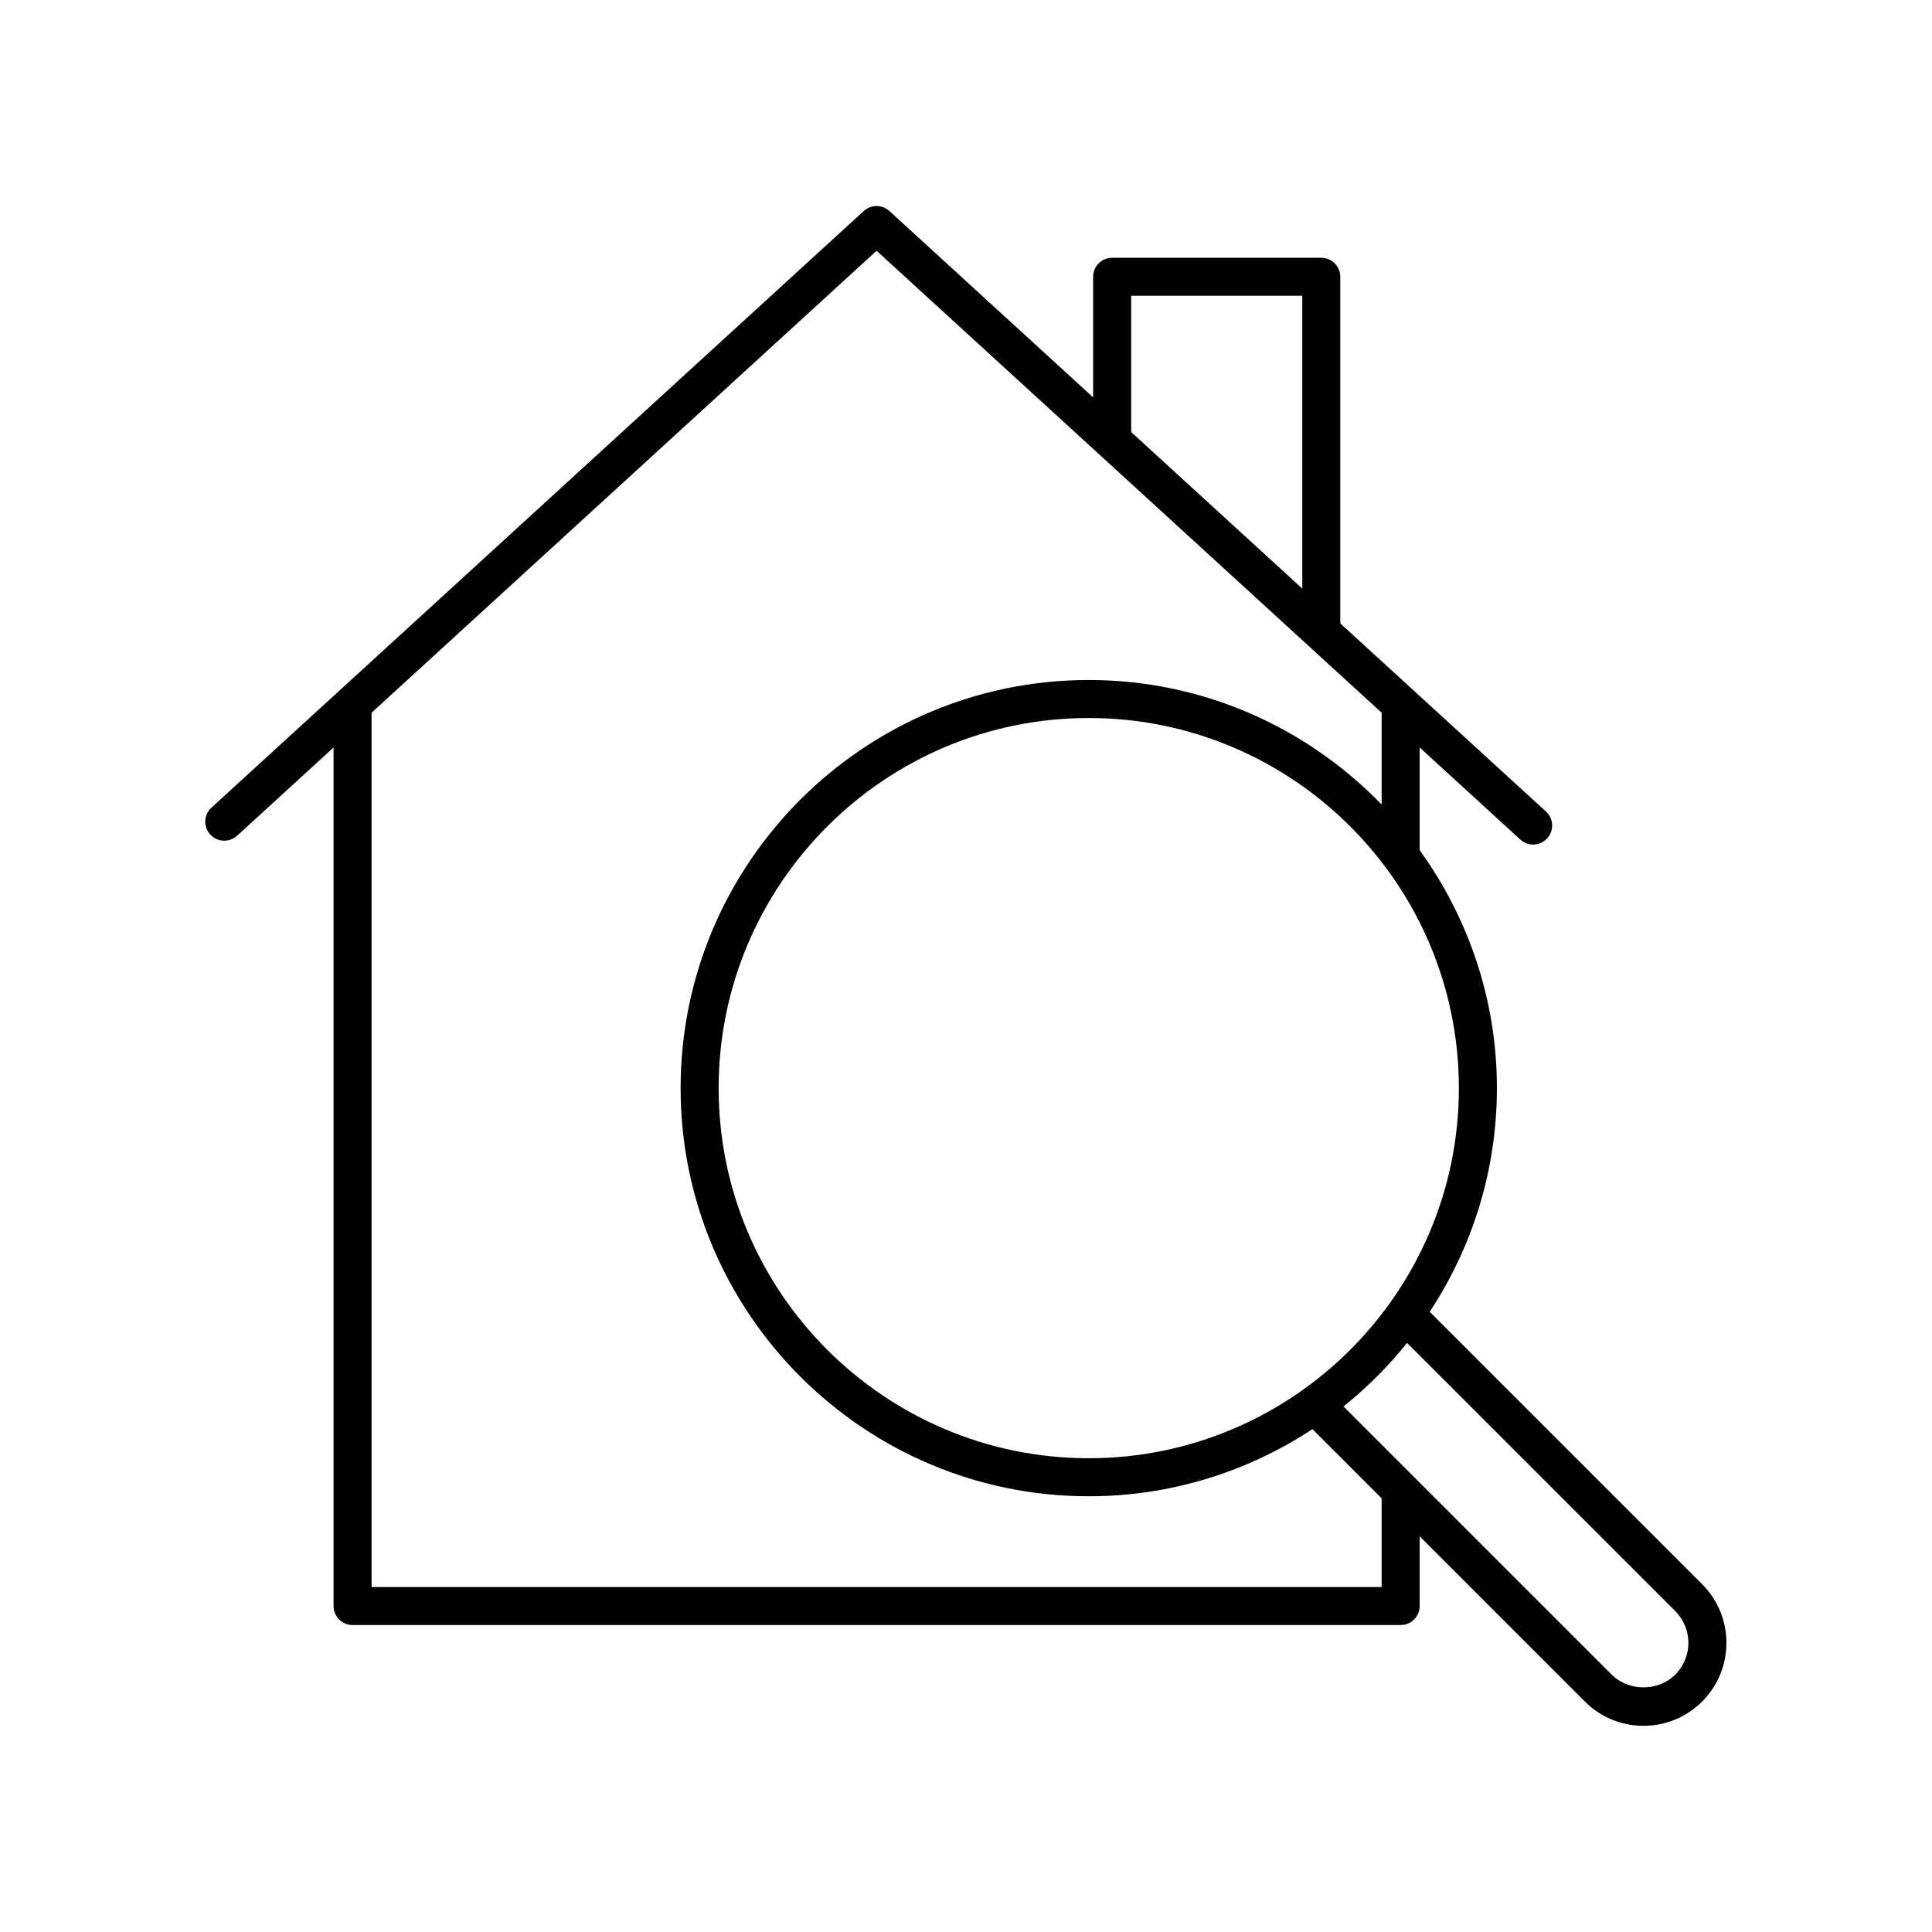 <?xml version="1.0" encoding="UTF-8"?>
<!-- Uploaded to: SVG Repo, www.svgrepo.com, Generator: SVG Repo Mixer Tools -->
<svg fill="#000000" width="800px" height="800px" version="1.1" viewBox="144 144 512 512" xmlns="http://www.w3.org/2000/svg">
 <path d="m206.83 365.48 25.566-23.387v227.52c0 2.781 2.258 5.039 5.039 5.039h277.75c2.781 0 5.039-2.258 5.039-5.039v-18.469l43.777 43.777c4.152 4.152 9.668 6.438 15.543 6.438 5.871 0 11.391-2.289 15.543-6.438 8.57-8.57 8.57-22.516 0-31.086l-72.195-72.191c11.219-17.043 17.801-37.398 17.801-59.285 0-23.559-7.656-45.312-20.496-63.098 0-0.047 0.023-0.082 0.023-0.125v-27.051l26.676 24.406c0.969 0.887 2.188 1.32 3.394 1.32 1.367 0 2.727-0.551 3.719-1.637 1.879-2.051 1.738-5.238-0.316-7.117l-54.508-49.855v-91.855c0-2.781-2.258-5.039-5.039-5.039h-55.418c-2.781 0-5.039 2.258-5.039 5.039v31.957l-53.988-49.383c-1.918-1.758-4.871-1.762-6.801 0l-172.87 158.12c-2.055 1.879-2.195 5.062-0.316 7.117 1.879 2.051 5.059 2.195 7.117 0.316zm381.13 205.48c4.641 4.641 4.641 12.191 0 16.836-4.5 4.5-12.344 4.492-16.836 0l-71.074-71.074c6.211-4.984 11.855-10.625 16.836-16.836zm-155.43-40.512c-54.082 0-98.082-43.996-98.082-98.086 0-54.082 43.996-98.082 98.082-98.082 54.082 0 98.086 43.996 98.086 98.082 0 54.082-44.004 98.086-98.086 98.086zm11.242-271.98v-36.094h45.344v77.605l-45.348-41.484c0-0.004 0.004-0.012 0.004-0.027zm-67.465-48.012 133.84 122.42v24.336c-19.672-20.312-47.172-33.004-77.617-33.004-59.637 0-108.16 48.523-108.16 108.16 0 59.641 48.523 108.16 108.16 108.16 21.879 0 42.234-6.578 59.277-17.793l18.34 18.34v23.508h-267.68v-231.7z"/>
</svg>